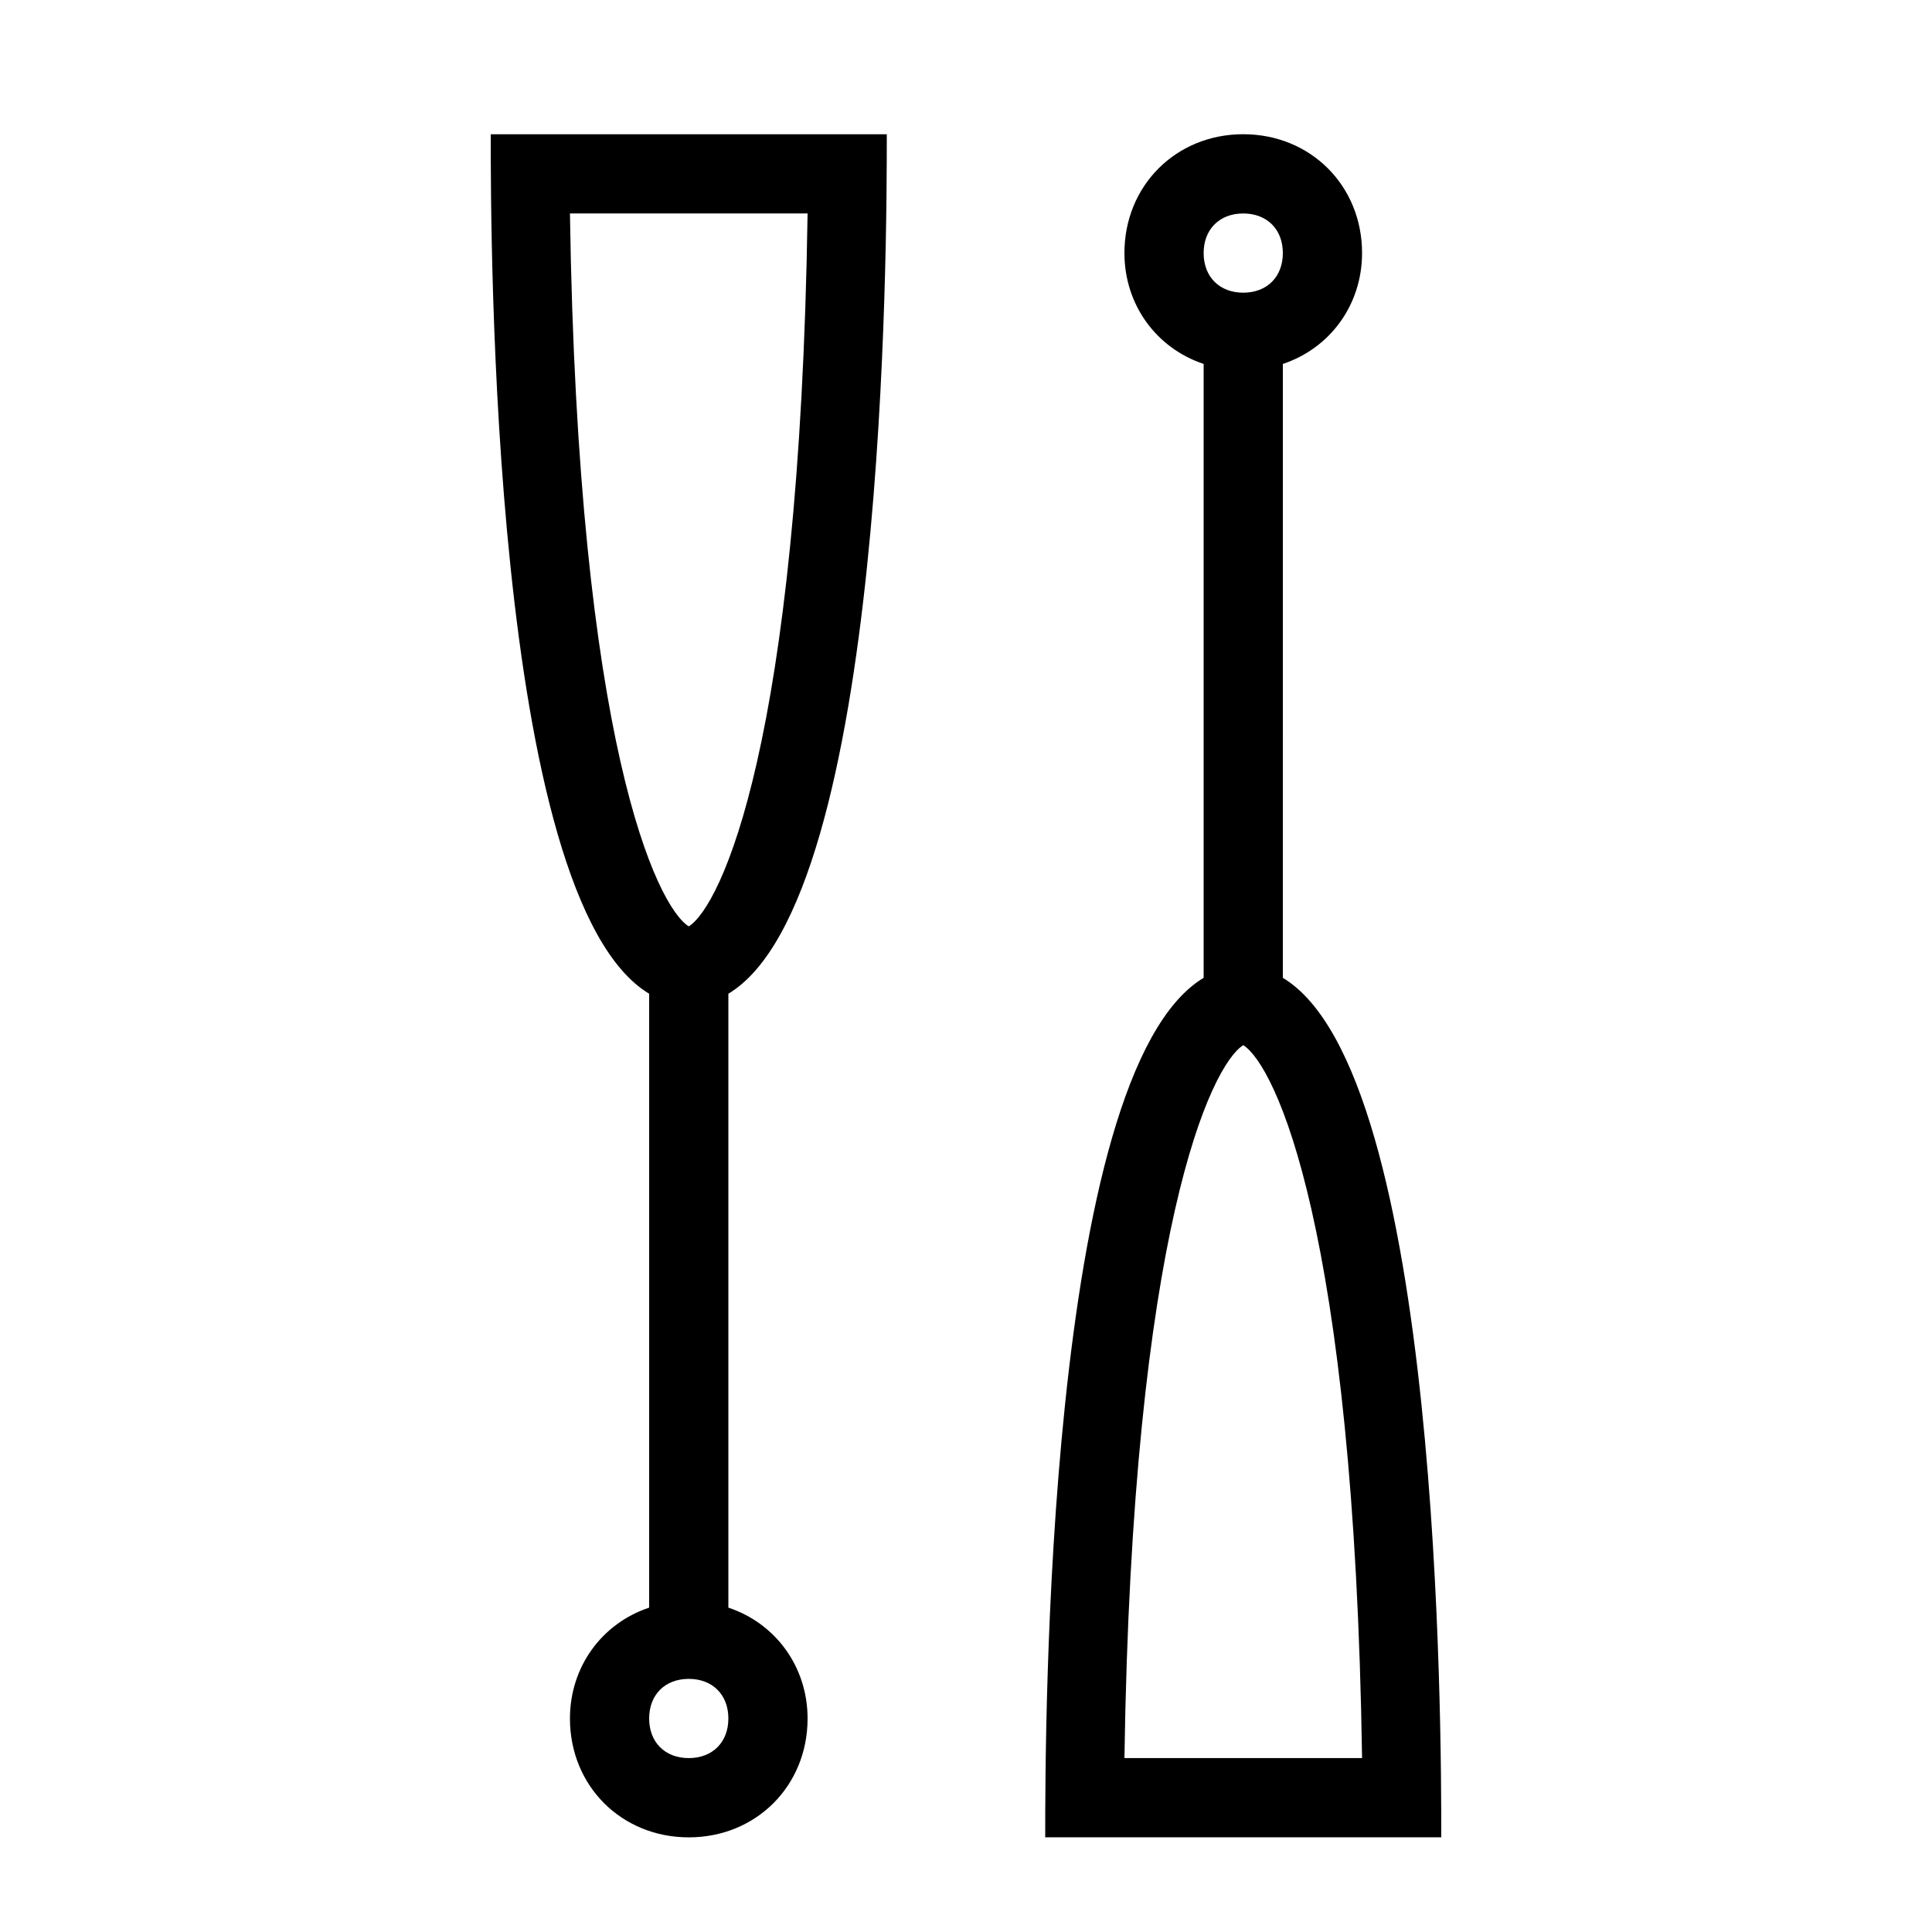 <?xml version="1.0" encoding="UTF-8"?>
<!-- Uploaded to: ICON Repo, www.iconrepo.com, Generator: ICON Repo Mixer Tools -->
<svg fill="#000000" width="800px" height="800px" version="1.1" viewBox="144 144 512 512" xmlns="http://www.w3.org/2000/svg">
 <path d="m379.01 179.58h-104.96c0 27.289 0 202.57 41.984 227.77v162.69c-12.594 4.199-20.992 15.742-20.992 29.391 0 17.844 13.645 31.488 31.488 31.488s31.488-13.645 31.488-31.488c0-13.648-8.398-25.191-20.992-29.391v-162.69c41.984-25.191 41.984-200.47 41.984-227.77zm-83.969 20.992h62.977c-2.098 140.65-23.09 183.68-31.488 188.93-8.398-5.246-29.391-48.281-31.488-188.93zm31.488 409.34c-6.297 0-10.496-4.199-10.496-10.496s4.199-10.496 10.496-10.496 10.496 4.199 10.496 10.496-4.199 10.496-10.496 10.496zm94.465 20.992c0-27.289 0-202.57 41.984-227.77v-162.69c-12.598-4.195-20.992-15.742-20.992-29.387 0-17.844 13.645-31.488 31.488-31.488s31.488 13.645 31.488 31.488c0 13.645-8.398 25.191-20.992 29.391l-0.004 162.69c41.984 25.188 41.984 200.47 41.984 227.76zm83.969-20.992c-2.098-140.65-23.09-183.68-31.488-188.93-8.398 5.246-29.391 48.281-31.488 188.93zm-31.488-409.34c-6.301 0-10.496 4.199-10.496 10.496 0 6.297 4.199 10.496 10.496 10.496s10.492-4.199 10.492-10.496c0-6.297-4.199-10.496-10.496-10.496z"/>
</svg>